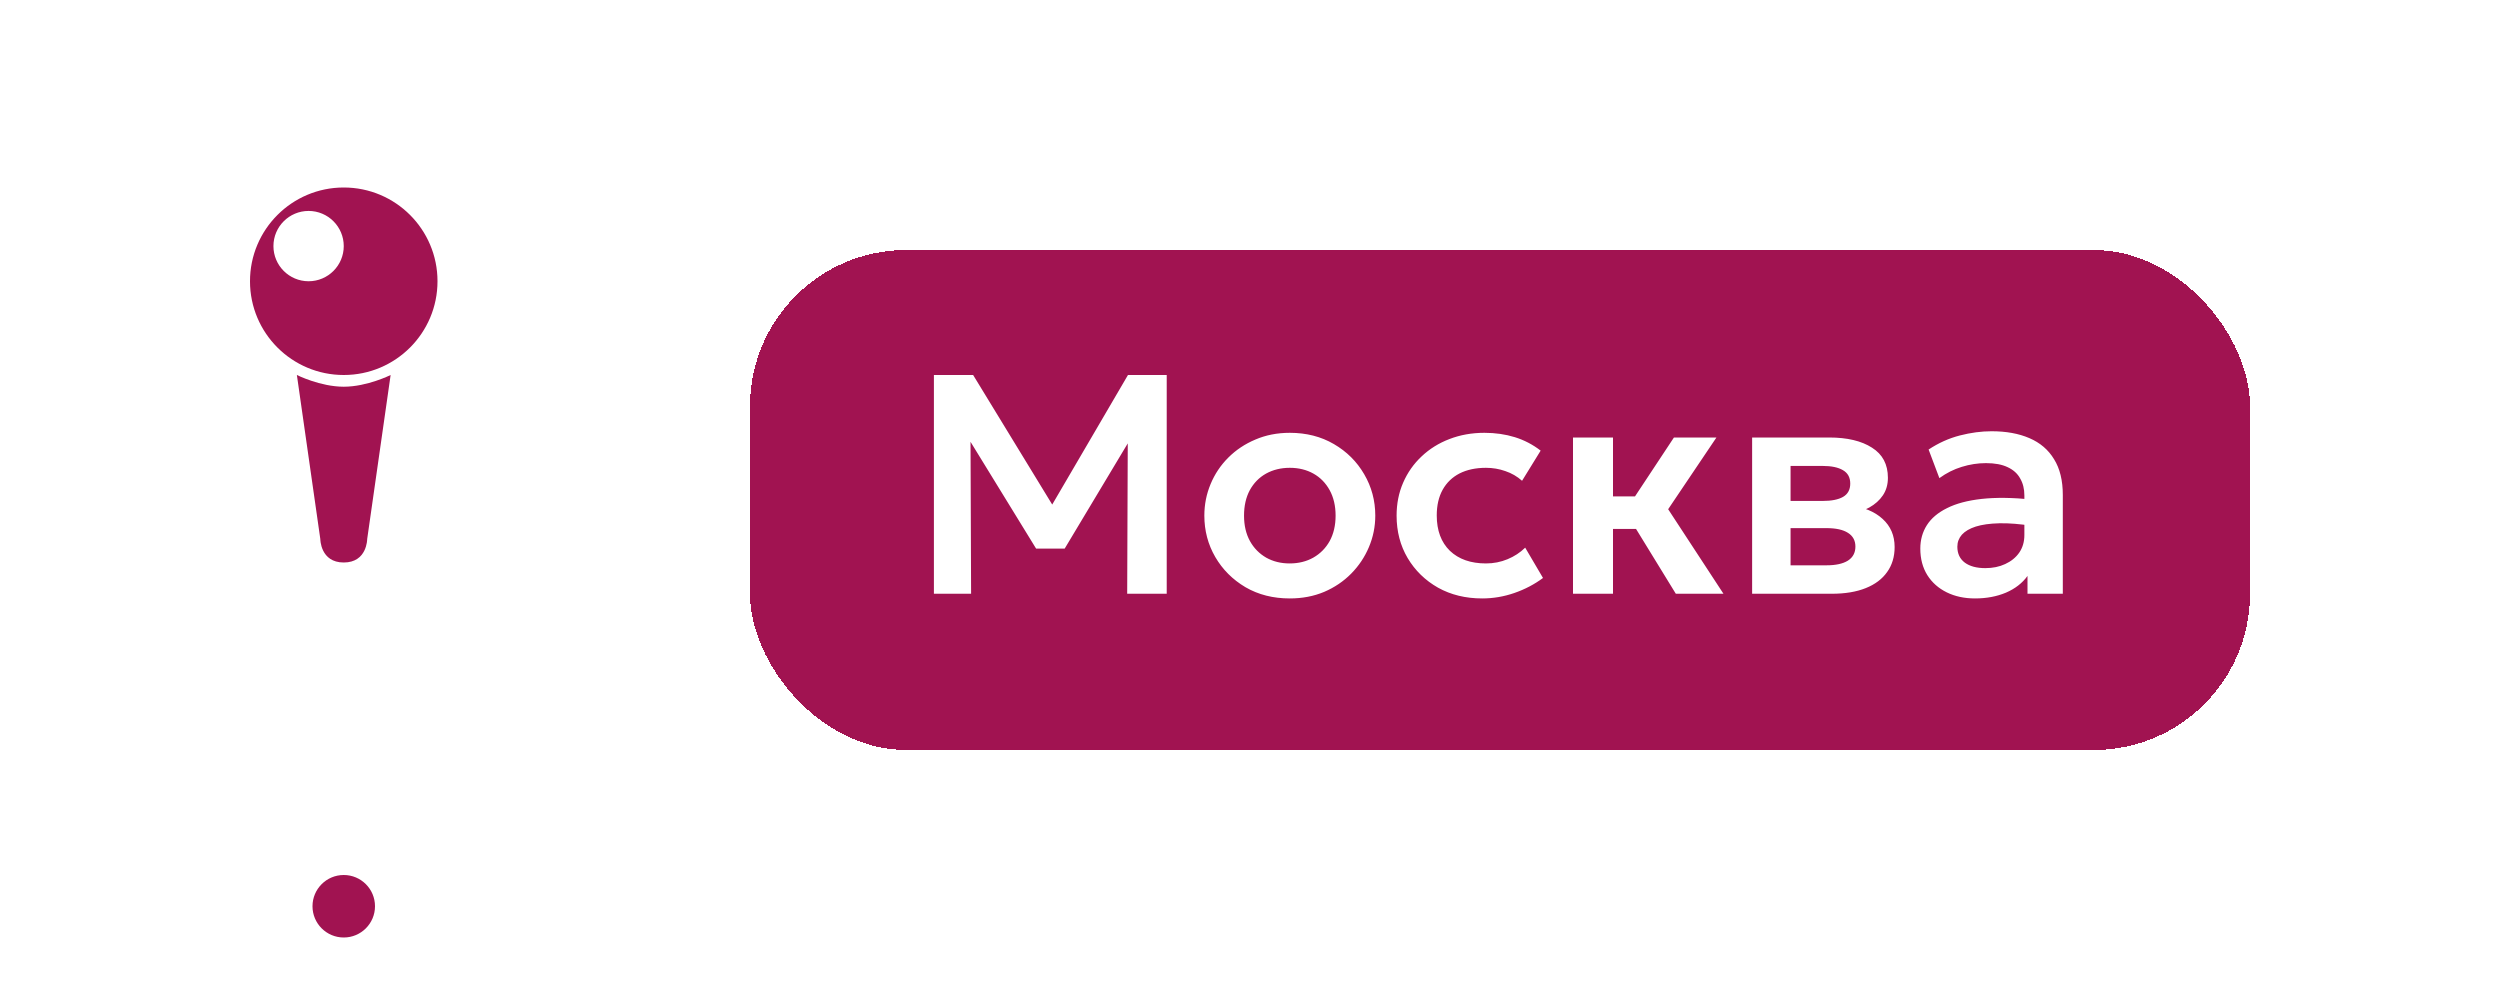 <?xml version="1.0" encoding="UTF-8"?> <svg xmlns="http://www.w3.org/2000/svg" width="80" height="32" viewBox="0 0 80 32" fill="none"><path d="M7.095 21C7.876 21 14.124 21 14.905 21C15.686 21 11.39 22 11 25C10.61 22 6.314 21 7.095 21Z" fill="white"></path><circle cx="11" cy="11" r="11" fill="white"></circle><path d="M11.75 17.25C11.75 17.25 11.75 18 11 18C10.25 18 10.25 17.25 10.25 17.25L9.5 12C9.5 12 10.25 12.375 11 12.375C11.75 12.375 12.5 12 12.5 12L11.75 17.25ZM11 6C12.657 6 14 7.343 14 9C14 10.657 12.657 12 11 12C9.343 12 8 10.657 8 9C8 7.343 9.343 6 11 6ZM9.875 6.75C9.254 6.75 8.75 7.254 8.75 7.875C8.75 8.496 9.254 9 9.875 9C10.496 9 11 8.496 11 7.875C11 7.254 10.496 6.75 9.875 6.75Z" fill="#A11351"></path><circle cx="11" cy="29" r="2" fill="white"></circle><circle cx="11" cy="29" r="1" fill="#A11351"></circle><g filter="url(#filter0_d_321_298)"><rect x="24" y="3" width="48" height="16" rx="5" fill="#A11351" shape-rendering="crispEdges"></rect><path d="M29.885 14V7H31.14L33.93 11.57L33.42 11.575L36.095 7H37.335V14H36.07L36.09 8.7L36.33 8.785L34.07 12.555H33.155L30.84 8.785L31.055 8.7L31.075 14H29.885ZM41.274 14.15C40.74 14.15 40.267 14.03 39.854 13.79C39.444 13.547 39.122 13.225 38.889 12.825C38.655 12.422 38.539 11.98 38.539 11.5C38.539 11.147 38.605 10.81 38.739 10.49C38.872 10.17 39.06 9.888 39.304 9.645C39.55 9.398 39.84 9.205 40.174 9.065C40.507 8.922 40.874 8.85 41.274 8.85C41.804 8.85 42.274 8.97 42.684 9.21C43.097 9.45 43.42 9.772 43.654 10.175C43.89 10.578 44.009 11.02 44.009 11.5C44.009 11.853 43.94 12.19 43.804 12.51C43.67 12.827 43.482 13.108 43.239 13.355C42.995 13.602 42.707 13.797 42.374 13.94C42.04 14.08 41.674 14.15 41.274 14.15ZM41.269 13.03C41.552 13.03 41.804 12.968 42.024 12.845C42.247 12.718 42.422 12.542 42.549 12.315C42.675 12.085 42.739 11.813 42.739 11.5C42.739 11.187 42.675 10.915 42.549 10.685C42.422 10.455 42.249 10.278 42.029 10.155C41.809 10.032 41.557 9.97 41.274 9.97C40.99 9.97 40.737 10.032 40.514 10.155C40.294 10.278 40.12 10.455 39.994 10.685C39.87 10.915 39.809 11.187 39.809 11.5C39.809 11.813 39.872 12.085 39.999 12.315C40.125 12.542 40.299 12.718 40.519 12.845C40.739 12.968 40.989 13.03 41.269 13.03ZM47.431 14.15C46.901 14.15 46.429 14.035 46.016 13.805C45.606 13.572 45.283 13.257 45.046 12.86C44.809 12.46 44.691 12.007 44.691 11.5C44.691 11.117 44.761 10.765 44.901 10.445C45.041 10.122 45.238 9.842 45.491 9.605C45.744 9.365 46.041 9.18 46.381 9.05C46.724 8.917 47.098 8.85 47.501 8.85C47.851 8.85 48.176 8.897 48.476 8.99C48.776 9.083 49.051 9.227 49.301 9.42L48.706 10.385C48.549 10.245 48.371 10.142 48.171 10.075C47.974 10.005 47.768 9.97 47.551 9.97C47.224 9.97 46.943 10.03 46.706 10.15C46.473 10.27 46.293 10.443 46.166 10.67C46.039 10.897 45.976 11.172 45.976 11.495C45.976 11.975 46.116 12.352 46.396 12.625C46.679 12.895 47.064 13.03 47.551 13.03C47.794 13.03 48.024 12.985 48.241 12.895C48.458 12.805 48.646 12.682 48.806 12.525L49.376 13.495C49.103 13.698 48.798 13.858 48.461 13.975C48.124 14.092 47.781 14.15 47.431 14.15ZM53.626 14L52.006 11.36L53.566 9H54.926L53.381 11.295L55.151 14H53.626ZM50.336 14V9H51.616V10.885H53.126V11.925H51.616V14H50.336ZM56.068 14V9H58.533C59.11 9 59.566 9.108 59.903 9.325C60.243 9.538 60.413 9.86 60.413 10.29C60.413 10.503 60.36 10.69 60.253 10.85C60.147 11.007 60.002 11.137 59.818 11.24C59.635 11.34 59.426 11.412 59.193 11.455L59.173 11.17C59.63 11.223 59.986 11.368 60.243 11.605C60.5 11.838 60.628 12.138 60.628 12.505C60.628 12.815 60.548 13.082 60.388 13.305C60.231 13.528 60.003 13.7 59.703 13.82C59.403 13.94 59.041 14 58.618 14H56.068ZM57.298 13.09H58.448C58.745 13.09 58.973 13.04 59.133 12.94C59.293 12.837 59.373 12.687 59.373 12.49C59.373 12.297 59.293 12.15 59.133 12.05C58.977 11.95 58.748 11.9 58.448 11.9H57.153V11.03H58.328C58.608 11.03 58.825 10.987 58.978 10.9C59.132 10.81 59.208 10.668 59.208 10.475C59.208 10.278 59.13 10.135 58.973 10.045C58.82 9.955 58.605 9.91 58.328 9.91H57.298V13.09ZM63.2 14.15C62.86 14.15 62.559 14.085 62.295 13.955C62.032 13.825 61.825 13.642 61.675 13.405C61.525 13.165 61.45 12.882 61.45 12.555C61.45 12.275 61.52 12.025 61.66 11.805C61.8 11.585 62.015 11.403 62.305 11.26C62.595 11.113 62.965 11.015 63.415 10.965C63.869 10.915 64.405 10.922 65.025 10.985L65.045 11.83C64.639 11.767 64.284 11.738 63.98 11.745C63.677 11.752 63.425 11.787 63.225 11.85C63.029 11.913 62.88 12 62.78 12.11C62.684 12.22 62.635 12.348 62.635 12.495C62.635 12.715 62.715 12.885 62.875 13.005C63.035 13.122 63.254 13.18 63.53 13.18C63.767 13.18 63.979 13.137 64.165 13.05C64.355 12.963 64.505 12.842 64.615 12.685C64.725 12.525 64.78 12.337 64.78 12.12V10.855C64.78 10.645 64.735 10.463 64.645 10.31C64.559 10.153 64.425 10.033 64.245 9.95C64.065 9.863 63.834 9.82 63.55 9.82C63.29 9.82 63.032 9.86 62.775 9.94C62.522 10.017 62.284 10.137 62.06 10.3L61.715 9.385C62.032 9.175 62.365 9.025 62.715 8.935C63.065 8.845 63.404 8.8 63.73 8.8C64.197 8.8 64.6 8.873 64.94 9.02C65.284 9.167 65.547 9.392 65.73 9.695C65.917 9.995 66.01 10.377 66.01 10.84V14H64.88V13.43C64.714 13.66 64.484 13.838 64.19 13.965C63.897 14.088 63.567 14.15 63.2 14.15Z" fill="white"></path></g><defs><filter id="filter0_d_321_298" x="16" y="0" width="64" height="32" filterUnits="userSpaceOnUse" color-interpolation-filters="sRGB"><feFlood flood-opacity="0" result="BackgroundImageFix"></feFlood><feColorMatrix in="SourceAlpha" type="matrix" values="0 0 0 0 0 0 0 0 0 0 0 0 0 0 0 0 0 0 127 0" result="hardAlpha"></feColorMatrix><feOffset dy="5"></feOffset><feGaussianBlur stdDeviation="4"></feGaussianBlur><feComposite in2="hardAlpha" operator="out"></feComposite><feColorMatrix type="matrix" values="0 0 0 0 0 0 0 0 0 0 0 0 0 0 0 0 0 0 0.3 0"></feColorMatrix><feBlend mode="normal" in2="BackgroundImageFix" result="effect1_dropShadow_321_298"></feBlend><feBlend mode="normal" in="SourceGraphic" in2="effect1_dropShadow_321_298" result="shape"></feBlend></filter></defs></svg> 